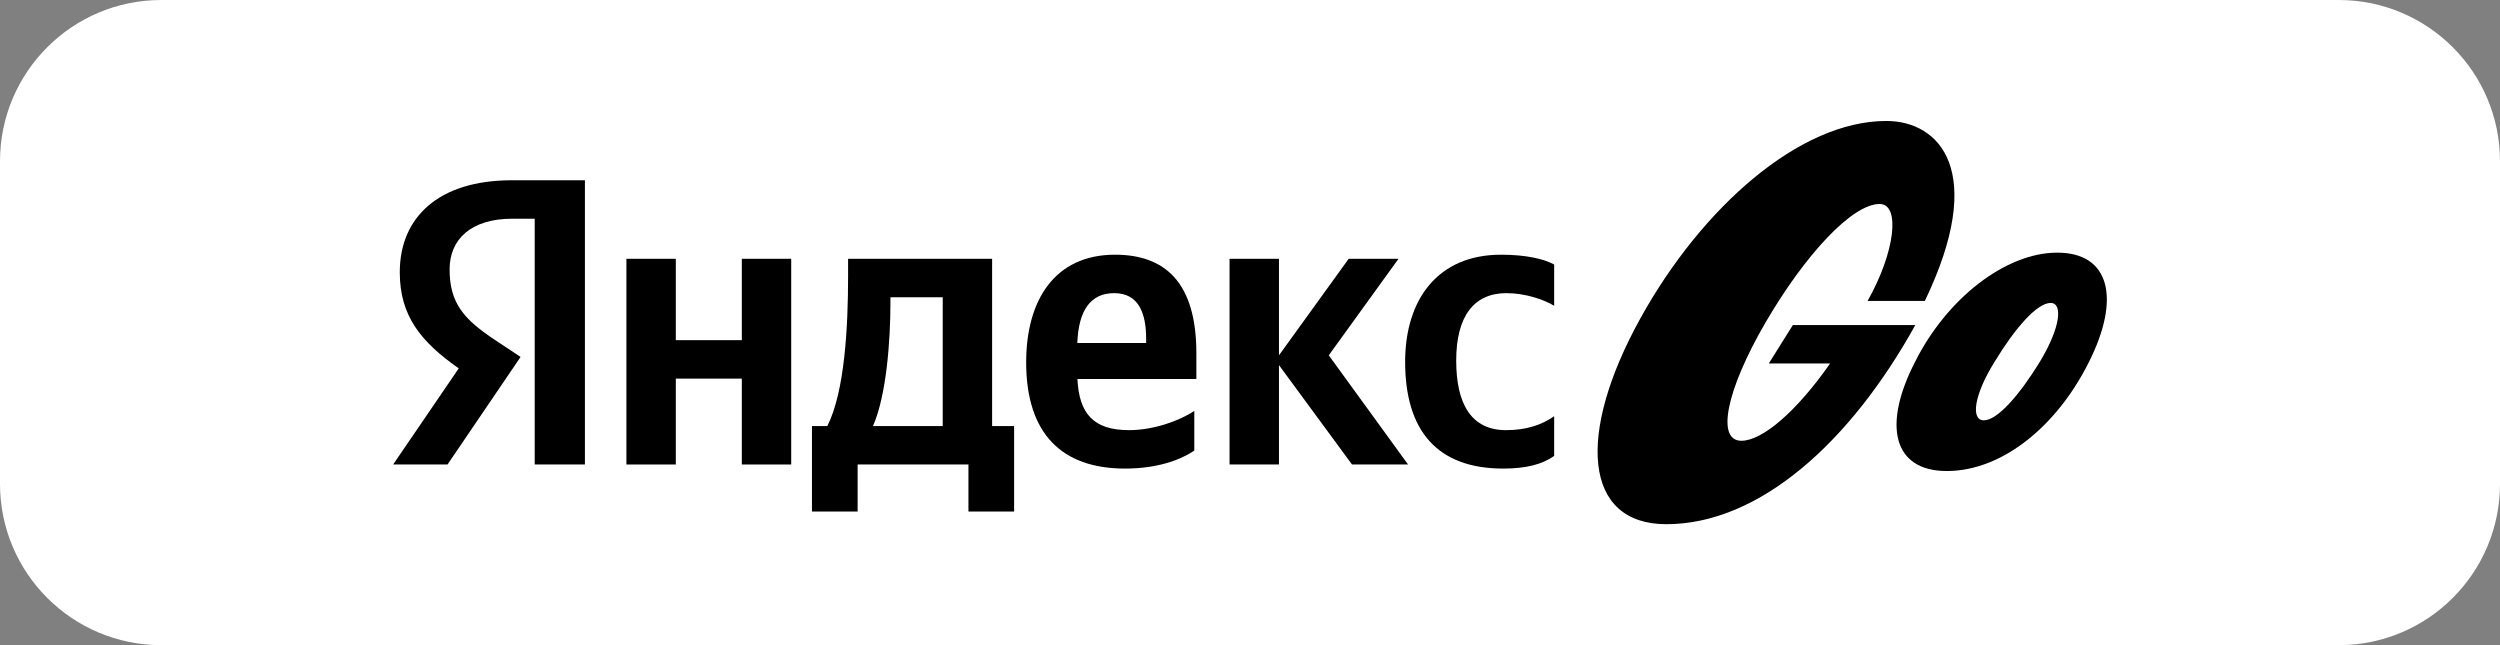 <svg width="124" height="32" viewBox="0 0 124 32" fill="none" xmlns="http://www.w3.org/2000/svg">
<rect x="0" y="0" width="124" height="32" fill="#808080" stroke="none"/>
<path d="M0 8C0 3.582 3.582 0 8 0H116C120.418 0 124 3.582 124 8V24C124 28.418 120.418 32 116 32H8C3.582 32 0 28.418 0 24V8Z" fill="white"/>
<g clip-path="url(#clip0_6733_223880)">
<path fill-rule="evenodd" clip-rule="evenodd" d="M94.978 17.967C93.372 21.091 93.887 23.363 96.564 23.363C99.323 23.363 102.04 21.111 103.605 17.967C105.211 14.783 104.634 12.531 102.04 12.531C99.467 12.531 96.543 14.823 94.978 17.967ZM101.711 15.026C102.328 15.026 102.205 16.243 101.175 17.947C100.167 19.59 99.075 20.848 98.396 20.848C97.758 20.848 97.881 19.631 98.931 17.947C99.94 16.284 101.031 15.026 101.711 15.026Z" fill="black"/>
<path d="M92.632 14.925C93.991 12.531 94.279 10.118 93.229 10.118C91.87 10.118 89.544 12.613 87.567 16C85.611 19.367 85.117 21.862 86.373 21.862C87.416 21.862 89.119 20.4 90.773 18.028H87.732L88.926 16.122H95C91.809 21.882 87.3 26 82.647 26C78.549 26 78.179 21.538 81.37 15.777C84.417 10.28 89.256 6 93.558 6C96.215 6 98.562 8.495 95.473 14.925H92.632Z" fill="black"/>
<path d="M29.012 23.039H26.521V10.848H25.409C23.371 10.848 22.3 11.862 22.3 13.363C22.3 15.067 23.041 15.858 24.565 16.872L25.821 17.704L22.197 23.039H19.5L22.753 18.272C20.879 16.954 19.829 15.676 19.829 13.505C19.829 10.787 21.744 8.941 25.388 8.941H29.012V23.039Z" fill="black"/>
<path d="M77.087 22.613C76.49 23.038 75.687 23.241 74.554 23.241C71.281 23.241 69.695 21.355 69.695 17.947C69.695 14.844 71.322 12.633 74.451 12.633C75.666 12.633 76.572 12.836 77.087 13.12V15.168C76.593 14.864 75.666 14.54 74.719 14.54C73.113 14.54 72.228 15.675 72.228 17.886C72.228 19.996 72.948 21.335 74.698 21.335C75.728 21.335 76.469 21.071 77.087 20.645V22.613Z" fill="black"/>
<path d="M69.84 23.039H67.06L63.437 18.11V23.039H60.986V12.836H63.437V17.623L66.895 12.836H69.366L65.907 17.623L69.84 23.039Z" fill="black"/>
<path fill-rule="evenodd" clip-rule="evenodd" d="M53.44 18.799H59.34V17.521C59.34 13.972 57.754 12.633 55.304 12.633C52.319 12.633 50.898 14.884 50.898 17.968C50.898 21.517 52.669 23.241 55.798 23.241C57.363 23.241 58.516 22.836 59.237 22.349V20.381C58.475 20.888 57.199 21.335 56.004 21.335C54.219 21.335 53.526 20.506 53.44 18.799ZM53.435 17.014C53.493 15.399 54.09 14.54 55.263 14.54C56.478 14.54 56.849 15.533 56.849 16.811V17.014H53.435Z" fill="black"/>
<path fill-rule="evenodd" clip-rule="evenodd" d="M49.209 21.132H50.3V25.372H48.035V23.039H42.538V25.372H40.273V21.132H41.035C41.9 19.428 42.065 16.203 42.065 13.708V12.836H49.209V21.132ZM43.3 21.132H46.759V14.743H44.165V15.047C44.165 16.812 43.98 19.59 43.3 21.132Z" fill="black"/>
<path d="M36.794 16.872V12.836H39.244V23.039H36.794V18.779H33.52V23.039H31.07V12.836H33.52V16.872H36.794Z" fill="black"/>
</g>
<defs>
<clipPath id="clip0_6733_223880">
<rect width="85" height="20" fill="white" transform="translate(19.5 6)"/>
</clipPath>
</defs>
</svg>
